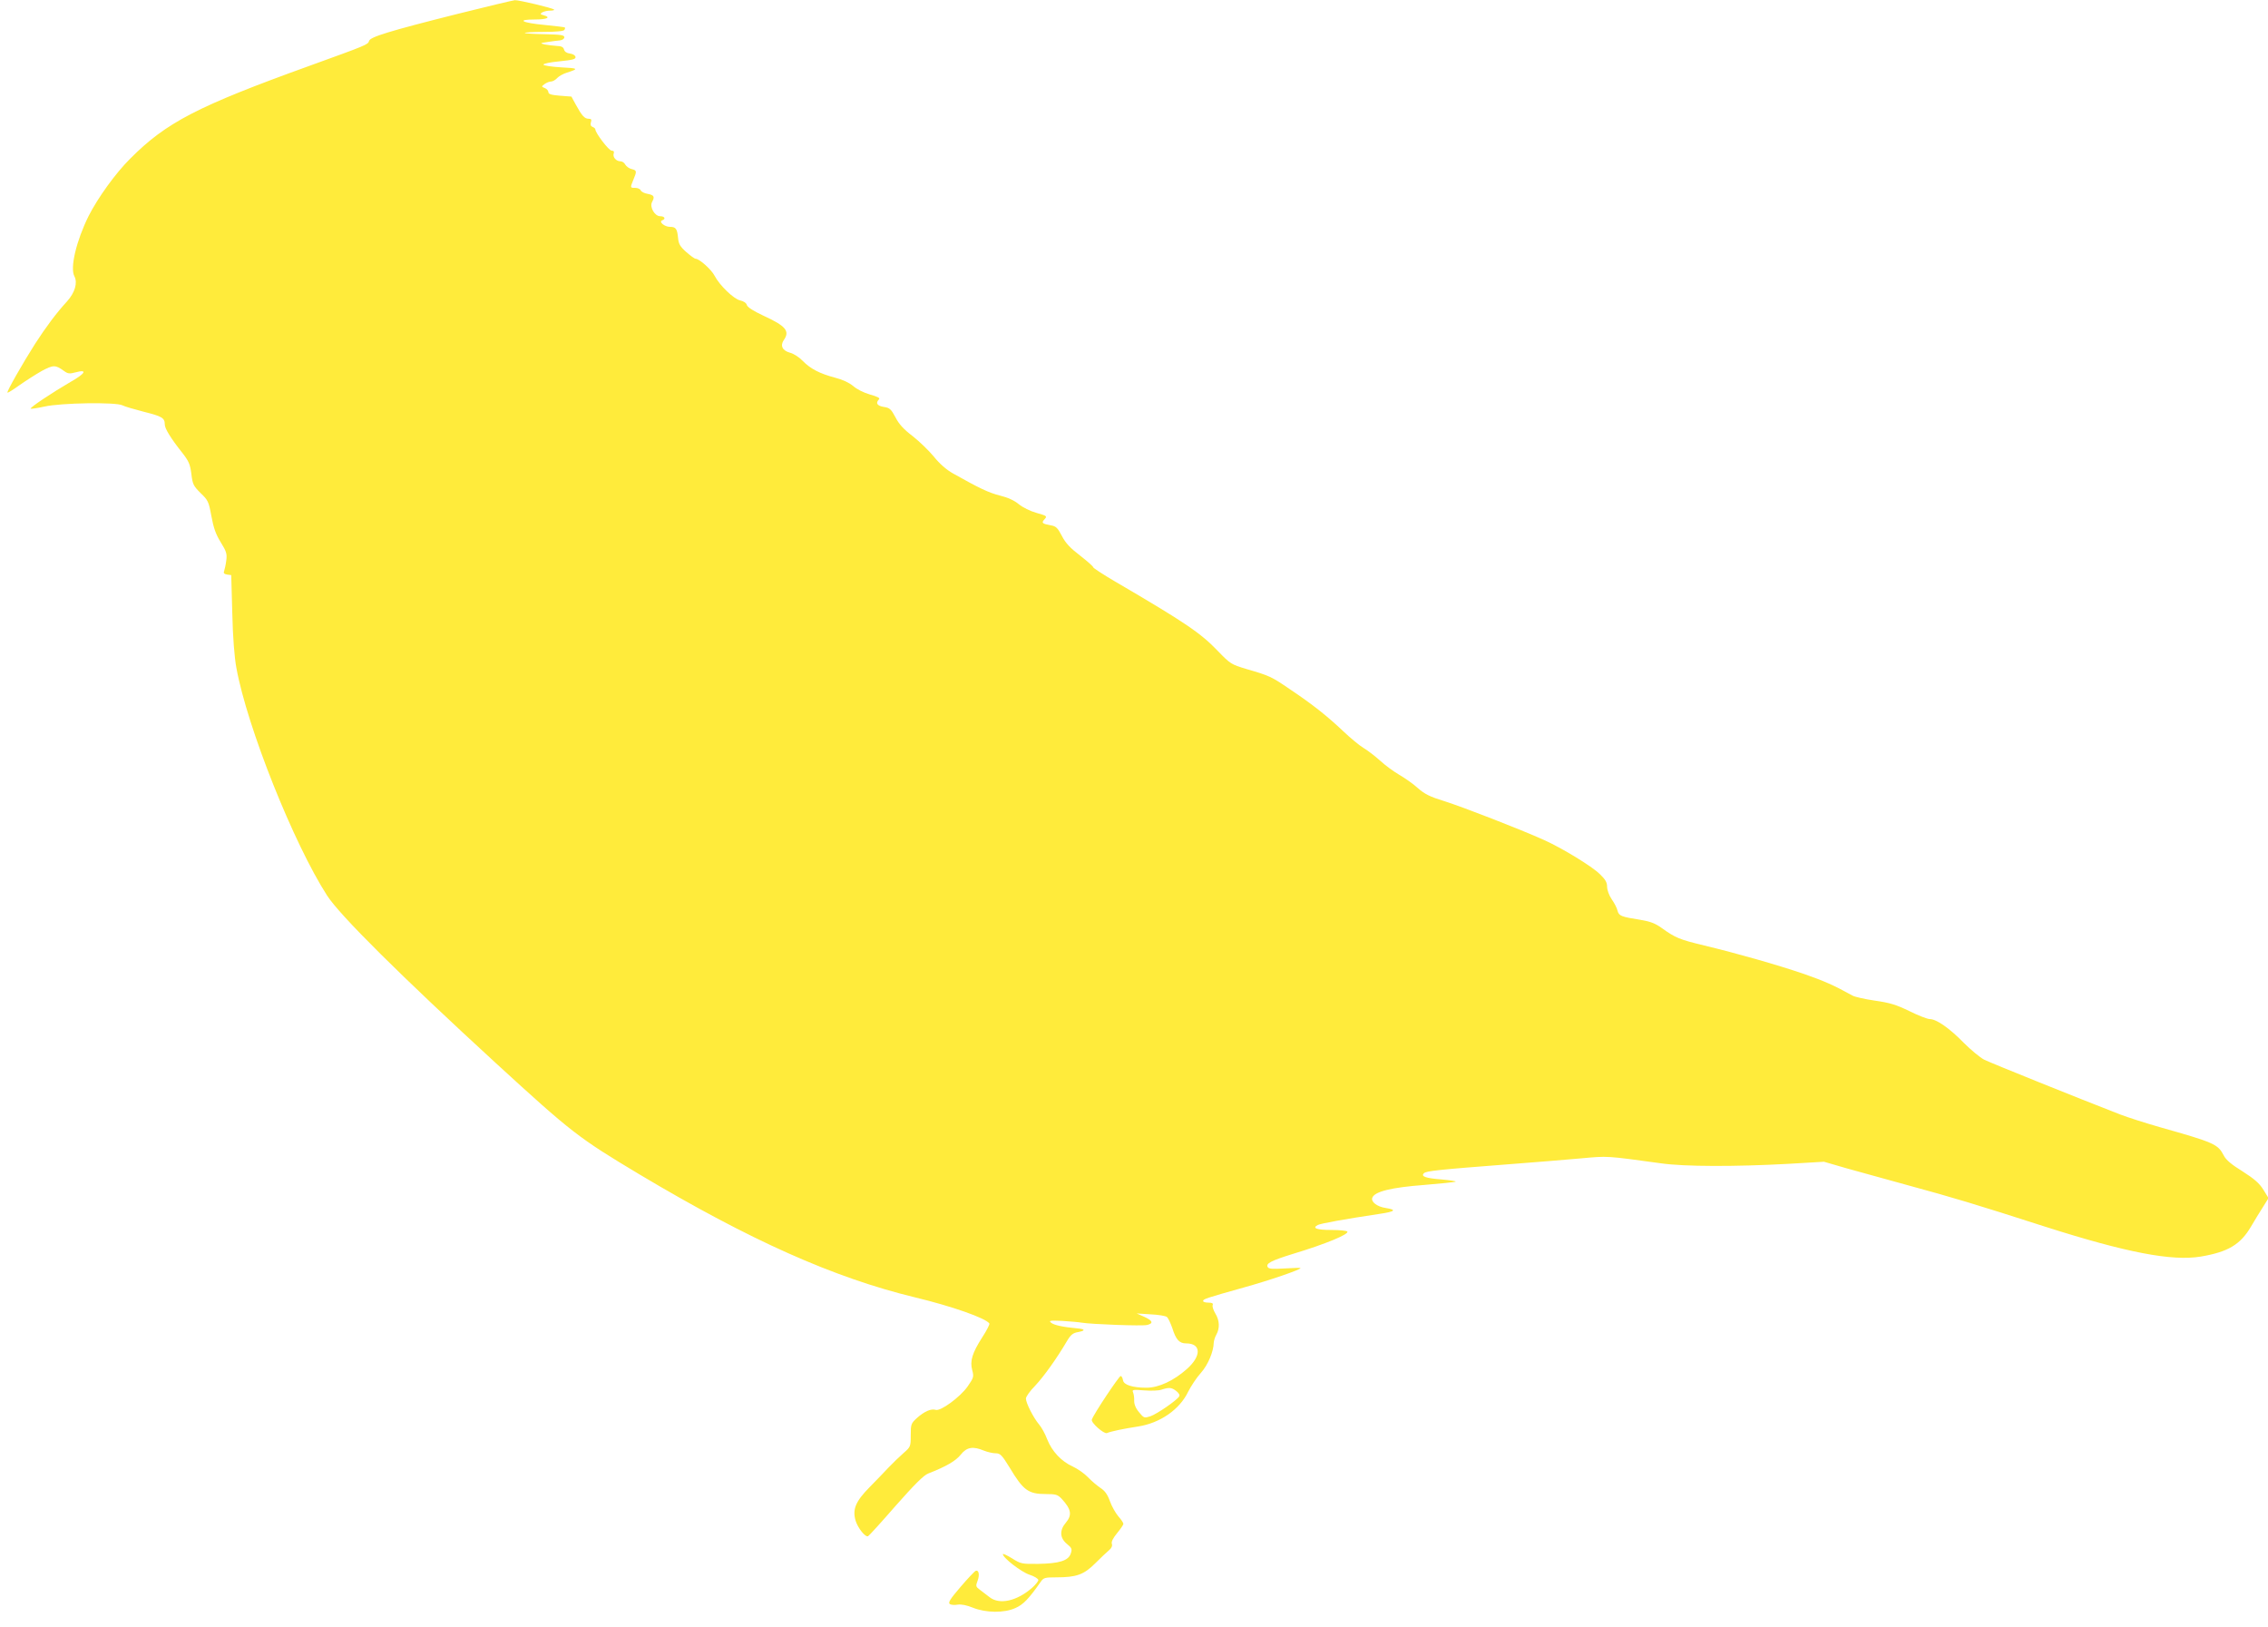 <?xml version="1.0" standalone="no"?>
<!DOCTYPE svg PUBLIC "-//W3C//DTD SVG 20010904//EN"
 "http://www.w3.org/TR/2001/REC-SVG-20010904/DTD/svg10.dtd">
<svg version="1.0" xmlns="http://www.w3.org/2000/svg"
 width="1280pt" height="918pt" viewBox="0 0 1280 918"
 preserveAspectRatio="xMidYMid meet">
<g transform="translate(0,918) scale(0.1,-0.1)"
fill="#ffeb3b" stroke="none">
<path d="M2580 9101 c-386 -97 -492 -130 -497 -152 -6 -21 -15 -24 -338 -141
-629 -227 -806 -318 -1010 -523 -81 -80 -183 -221 -235 -324 -69 -139 -106
-293 -80 -340 19 -37 3 -92 -42 -142 -59 -64 -118 -143 -180 -239 -72 -113
-161 -270 -156 -275 2 -3 32 16 67 41 34 24 90 60 125 80 67 36 79 36 127 1
22 -16 32 -17 65 -8 70 19 57 -6 -28 -54 -103 -60 -231 -145 -225 -151 2 -2
37 3 78 12 93 21 402 26 440 7 13 -7 69 -23 123 -37 100 -25 116 -34 116 -71
0 -23 33 -77 98 -159 37 -47 45 -65 52 -120 7 -59 12 -68 52 -108 42 -40 46
-48 61 -130 12 -66 25 -103 53 -148 32 -52 36 -65 31 -103 -3 -24 -9 -50 -12
-59 -5 -12 0 -17 17 -20 l23 -3 6 -215 c3 -135 12 -249 23 -308 61 -336 324
-993 512 -1285 73 -113 419 -456 954 -947 427 -391 464 -420 810 -627 622
-371 1095 -582 1553 -693 209 -50 402 -118 421 -148 2 -4 -15 -39 -40 -77 -57
-89 -71 -134 -57 -186 10 -37 8 -43 -26 -92 -42 -60 -153 -141 -180 -132 -26
8 -63 -8 -105 -45 -34 -31 -36 -35 -36 -98 0 -64 -1 -66 -41 -101 -23 -20 -60
-56 -83 -80 -22 -24 -71 -74 -108 -112 -80 -81 -98 -126 -79 -190 13 -41 54
-93 70 -87 5 2 75 79 156 172 107 121 158 172 184 182 102 40 155 71 183 106
34 43 69 49 131 23 20 -8 50 -15 66 -15 26 0 35 -9 80 -82 76 -127 105 -148
203 -148 57 0 67 -3 90 -27 54 -59 60 -91 23 -135 -36 -42 -34 -86 6 -119 28
-23 31 -29 22 -55 -13 -40 -65 -56 -184 -58 -91 -1 -98 0 -147 31 -29 18 -52
28 -52 24 0 -21 104 -101 150 -116 28 -9 50 -23 50 -30 0 -7 -16 -27 -35 -44
-86 -75 -184 -97 -240 -53 -17 13 -41 31 -55 42 -23 17 -24 21 -13 50 13 34 7
63 -10 57 -6 -2 -45 -43 -86 -91 -59 -69 -72 -89 -60 -97 8 -5 28 -6 44 -3 20
3 51 -3 85 -17 75 -30 178 -31 241 -2 44 19 76 53 142 147 16 24 24 26 88 26
114 0 156 15 220 79 31 31 66 64 78 74 14 11 20 25 16 36 -4 12 7 33 30 61 19
23 35 46 35 52 0 6 -13 25 -29 43 -15 18 -37 56 -47 85 -14 39 -29 59 -54 75
-19 13 -51 40 -70 60 -19 20 -57 47 -85 60 -65 29 -118 86 -145 154 -11 30
-32 68 -46 84 -32 38 -74 121 -74 146 0 10 23 43 52 72 49 52 122 154 179 251
22 37 34 47 64 52 43 8 40 17 -7 21 -78 7 -128 18 -145 31 -16 13 -8 14 62 11
44 -3 94 -7 110 -10 53 -9 342 -20 369 -13 37 9 32 24 -16 46 l-43 19 79 -5
c44 -2 85 -9 92 -15 7 -6 20 -34 30 -62 21 -67 40 -87 79 -87 84 0 87 -70 4
-144 -74 -66 -159 -106 -228 -106 -80 0 -129 16 -133 42 -2 12 -7 23 -13 24
-8 2 -153 -215 -163 -246 -6 -17 68 -82 85 -76 24 10 91 24 175 37 125 19 236
96 284 197 16 31 47 79 71 105 41 46 72 121 73 171 1 12 7 32 15 46 20 36 18
80 -6 119 -11 18 -18 40 -15 47 4 10 -3 14 -24 14 -17 0 -30 4 -30 9 0 11 14
16 228 76 148 41 322 101 322 110 0 2 -40 1 -89 -2 -66 -4 -90 -3 -96 7 -13
21 19 37 145 76 182 55 314 110 304 125 -3 5 -43 9 -89 9 -83 0 -112 10 -78
28 17 9 156 34 350 63 88 13 97 23 34 33 -49 7 -85 35 -76 58 13 35 108 58
292 72 96 8 176 16 179 19 3 2 -33 8 -79 12 -91 7 -119 17 -101 35 13 13 79
20 469 50 149 11 336 27 417 34 155 14 138 15 453 -28 132 -19 420 -19 715 -3
l204 12 131 -38 c71 -20 230 -64 351 -97 236 -64 374 -105 765 -231 461 -147
717 -196 880 -169 153 26 223 67 283 169 18 31 48 80 66 108 l33 53 -29 47
c-23 37 -51 61 -118 104 -62 38 -94 65 -106 90 -33 63 -52 72 -360 159 -80 23
-181 55 -225 72 -242 94 -729 290 -767 309 -23 12 -75 55 -115 95 -80 82 -154
134 -192 134 -13 0 -65 20 -115 45 -74 36 -110 47 -194 59 -56 8 -113 21 -126
28 -106 59 -162 83 -273 122 -155 53 -381 117 -564 161 -141 34 -163 43 -241
99 -36 26 -65 37 -120 46 -108 17 -121 22 -129 51 -3 15 -18 44 -33 65 -15 22
-26 53 -26 71 0 25 -10 41 -41 71 -46 45 -212 146 -314 192 -133 60 -460 187
-562 219 -84 26 -112 40 -152 75 -26 24 -74 57 -105 75 -31 18 -80 54 -108 80
-29 26 -71 58 -93 71 -22 13 -74 56 -115 95 -89 84 -170 149 -300 236 -104 71
-114 76 -245 114 -87 26 -92 30 -160 100 -98 103 -185 162 -582 394 -68 40
-123 76 -123 80 0 5 -33 34 -74 66 -55 42 -82 70 -103 111 -24 46 -33 55 -63
60 -49 9 -54 14 -35 34 16 18 14 19 -45 36 -36 10 -78 31 -100 49 -25 21 -62
38 -107 49 -63 16 -114 40 -265 125 -36 20 -75 54 -108 95 -28 34 -82 86 -119
115 -50 38 -77 67 -97 106 -25 47 -33 54 -66 59 -38 6 -48 22 -27 43 7 7 -8
15 -51 27 -35 10 -75 30 -95 48 -23 19 -59 36 -102 47 -87 23 -139 50 -183 95
-19 20 -51 41 -72 46 -43 12 -56 40 -34 72 35 50 11 79 -116 137 -55 26 -89
47 -93 60 -3 12 -19 22 -38 26 -36 8 -116 85 -144 139 -18 35 -86 96 -107 96
-6 0 -30 18 -53 38 -35 31 -43 46 -46 78 -5 54 -13 64 -46 64 -31 0 -66 30
-43 37 21 8 13 23 -12 23 -31 0 -61 52 -46 80 16 30 12 39 -24 46 -19 3 -37
12 -40 20 -3 8 -17 14 -31 14 -29 0 -29 0 -10 47 20 47 19 52 -10 59 -14 3
-30 15 -36 25 -5 11 -18 19 -28 19 -24 0 -45 25 -37 45 3 10 -1 15 -12 15 -16
0 -92 100 -92 120 0 4 -7 11 -16 14 -10 4 -13 13 -9 26 5 15 2 20 -13 20 -23
0 -38 17 -72 79 l-25 46 -65 5 c-49 4 -65 9 -65 20 0 8 -9 19 -20 23 -20 8
-20 9 -1 23 11 8 27 14 36 14 9 0 25 9 35 20 9 10 34 24 54 30 69 22 66 25
-32 30 -53 3 -98 10 -100 15 -1 6 38 14 91 19 76 8 92 12 90 25 -2 9 -15 17
-32 19 -18 2 -30 11 -33 23 -4 14 -15 19 -42 20 -20 1 -49 5 -66 8 -29 7 -28
8 15 14 25 4 56 8 70 9 14 2 25 9 25 18 0 12 -20 15 -108 17 -60 1 -112 4
-115 7 -3 3 45 6 106 6 68 0 113 4 117 11 4 6 5 12 3 14 -2 2 -52 8 -112 14
-130 12 -166 31 -58 31 70 0 94 12 50 24 -19 5 -21 8 -8 16 8 5 28 10 44 10
16 0 27 3 23 6 -9 9 -198 54 -221 53 -12 -1 -158 -36 -326 -78z m4059 -7770
c14 -11 21 -23 16 -30 -14 -23 -125 -99 -162 -112 -35 -11 -37 -11 -64 22 -19
22 -28 45 -28 64 1 17 -2 38 -6 48 -7 16 -2 17 61 12 38 -3 83 -2 99 4 44 14
57 13 84 -8z"/>
</g>
</svg>
